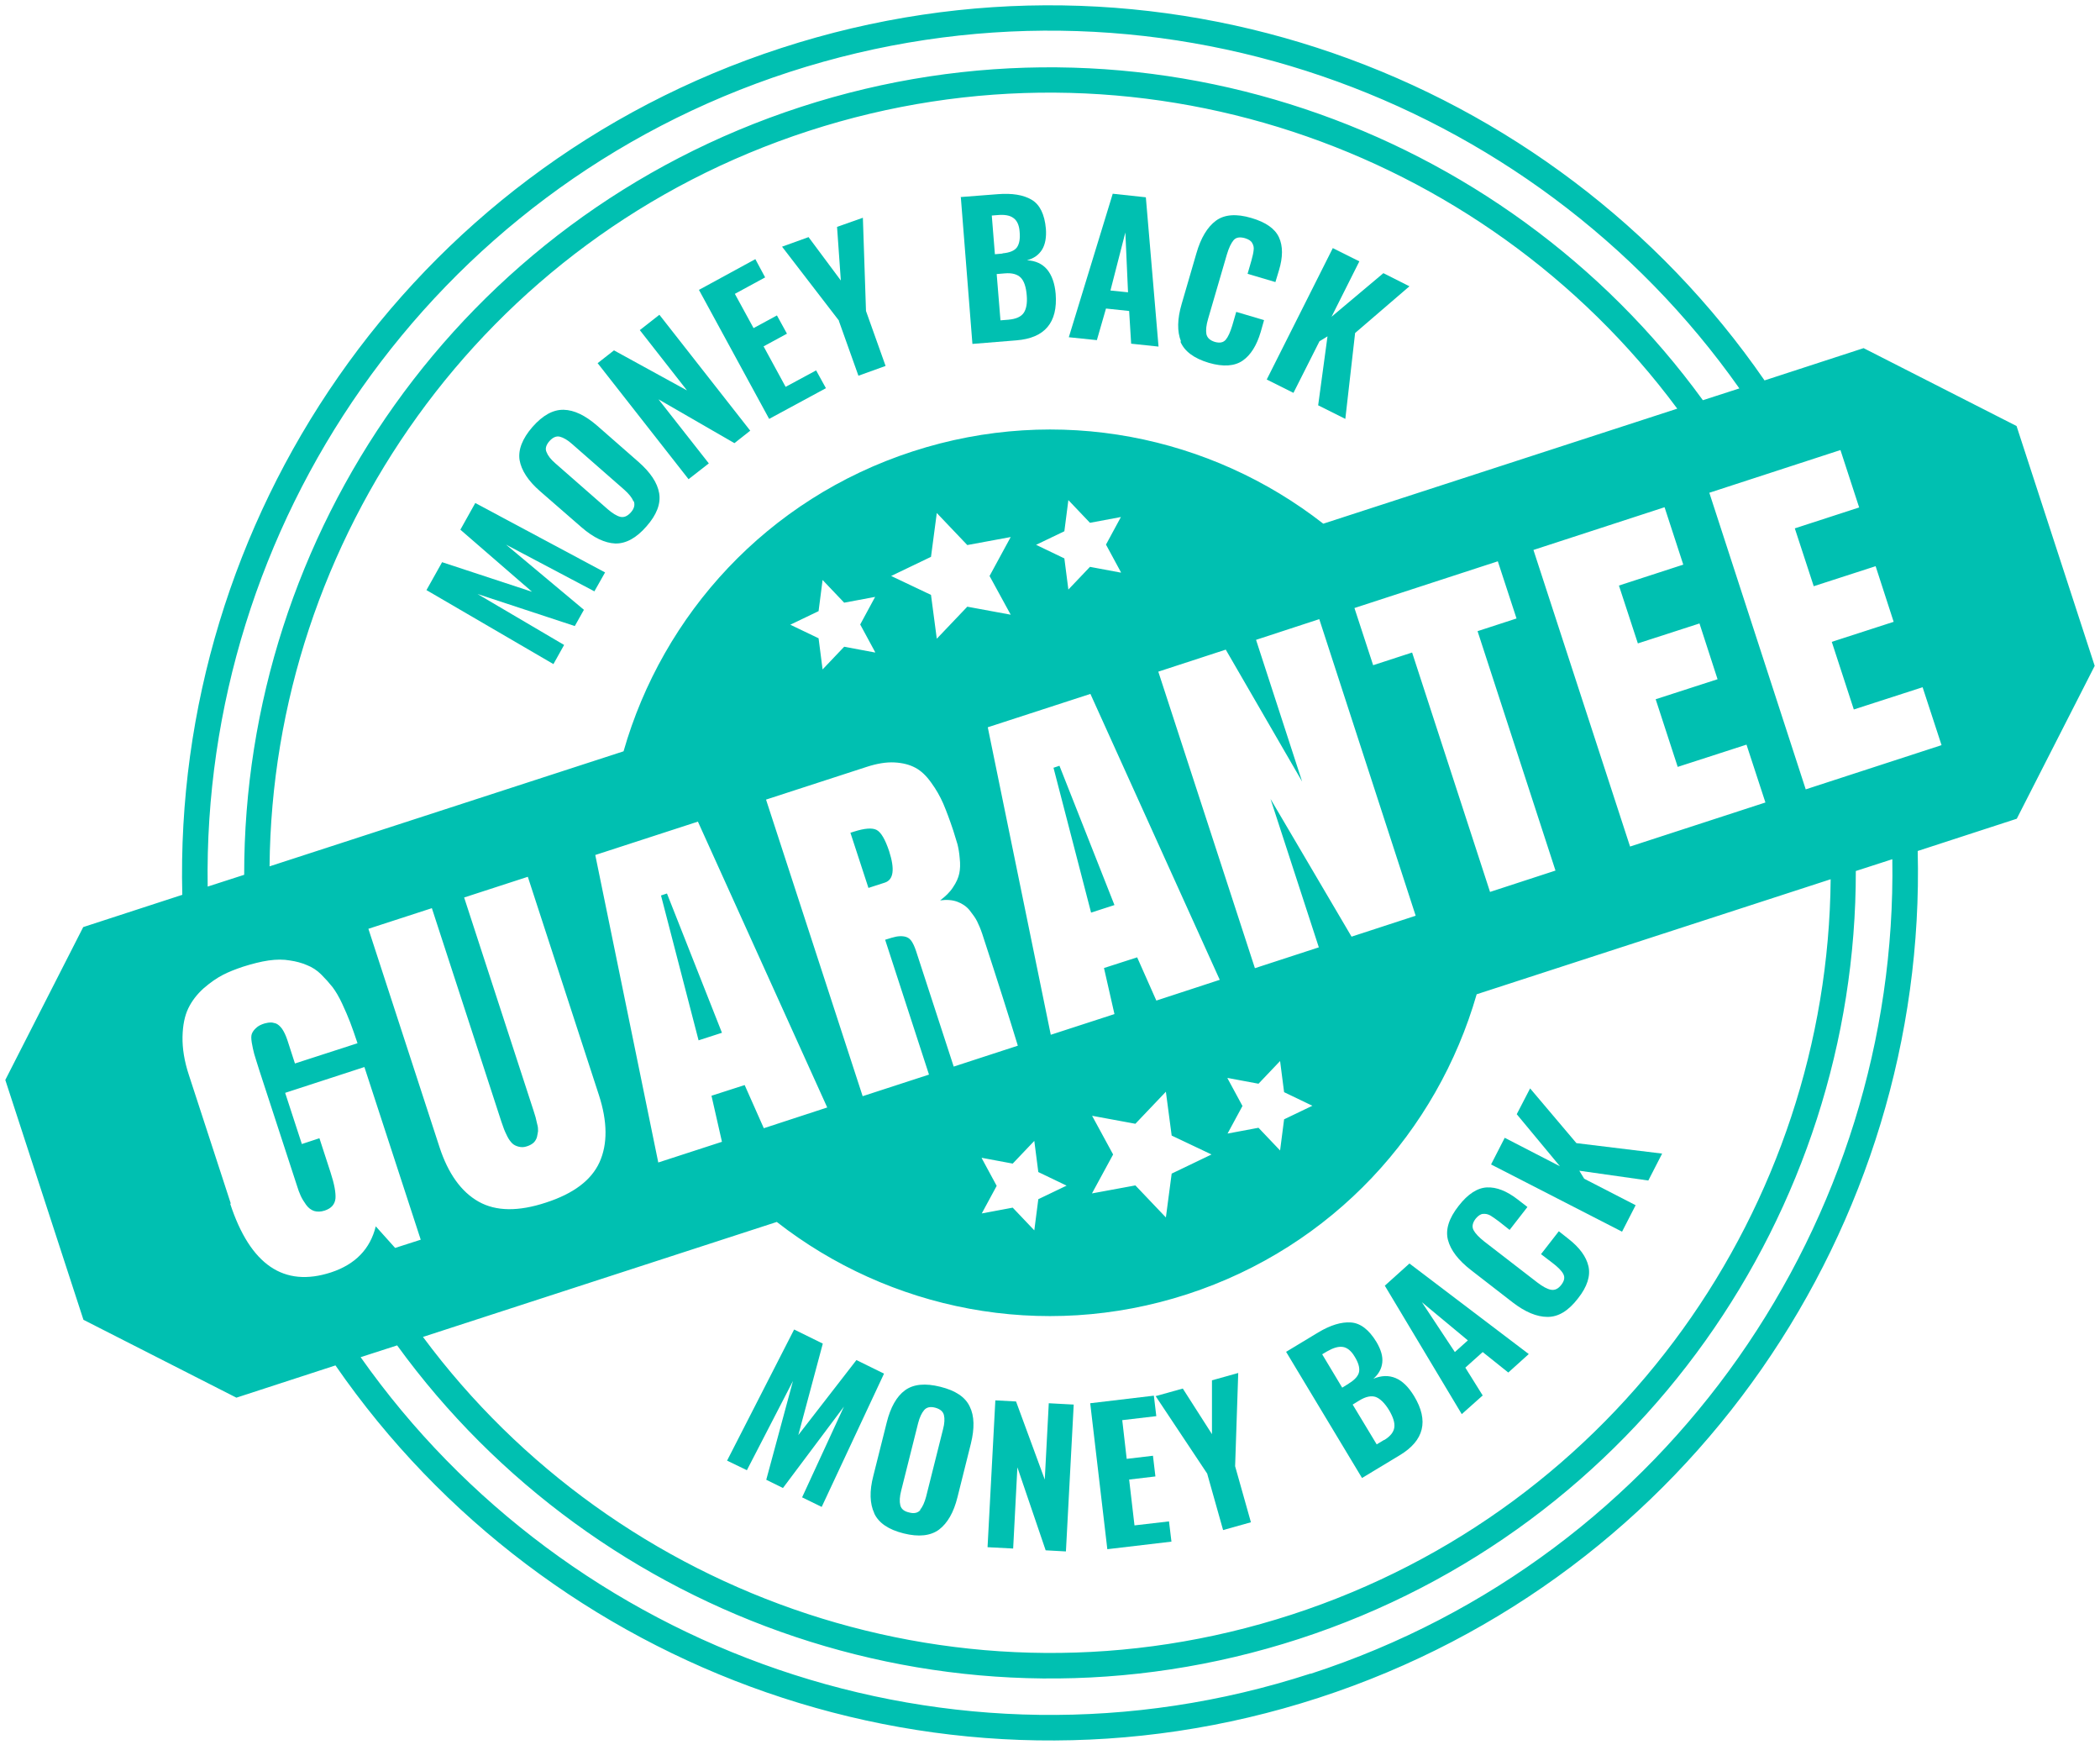 <svg width="198" height="165" viewBox="0 0 198 165" fill="none" xmlns="http://www.w3.org/2000/svg">
<path d="M40.215 55.62L41.684 52.998L50.164 55.788L43.406 49.935L44.812 47.419L57.05 53.963L56.042 55.746L47.709 51.341L55.055 57.486L54.195 59.018L45.022 55.997L53.187 60.801L52.18 62.605L40.194 55.62H40.215Z" fill="#00C0B1"/>
<path d="M58.015 51.236C57.029 51.194 55.958 50.691 54.825 49.705L50.92 46.307C49.787 45.321 49.157 44.335 48.989 43.37C48.842 42.406 49.241 41.357 50.207 40.245C51.172 39.154 52.138 38.609 53.145 38.63C54.132 38.651 55.181 39.154 56.315 40.14L60.219 43.559C61.332 44.545 61.983 45.51 62.15 46.496C62.318 47.481 61.919 48.53 60.954 49.621C59.988 50.733 59.002 51.257 58.015 51.236ZM59.715 47.251C59.59 46.915 59.296 46.559 58.876 46.181L53.943 41.86C53.523 41.483 53.124 41.252 52.788 41.168C52.453 41.084 52.117 41.231 51.802 41.587C51.487 41.944 51.382 42.301 51.529 42.615C51.655 42.951 51.928 43.307 52.369 43.685L57.301 48.006C57.742 48.383 58.141 48.635 58.477 48.719C58.813 48.803 59.149 48.677 59.485 48.3C59.799 47.943 59.883 47.586 59.757 47.251H59.715Z" fill="#00C0B1"/>
<path d="M56.336 34.246L57.889 33.029L64.774 36.805L60.324 31.121L62.171 29.673L70.736 40.601L69.245 41.776L62.087 37.644L66.831 43.685L64.921 45.174L56.357 34.246H56.336Z" fill="#00C0B1"/>
<path d="M65.908 27.324L71.218 24.43L72.142 26.15L69.287 27.702L71.05 30.932L73.254 29.736L74.199 31.456L71.995 32.652L74.073 36.469L76.949 34.917L77.873 36.595L72.52 39.49L65.887 27.303L65.908 27.324Z" fill="#00C0B1"/>
<path d="M79.111 30.239L73.737 23.255L76.235 22.353L79.279 26.443L78.922 21.388L81.357 20.528L81.651 29.316L83.498 34.497L80.937 35.42L79.09 30.239H79.111Z" fill="#00C0B1"/>
<path d="M90.551 18.578L94.078 18.305C95.421 18.2 96.492 18.368 97.268 18.829C98.045 19.291 98.486 20.193 98.612 21.556C98.675 22.374 98.549 23.045 98.255 23.528C97.94 24.031 97.478 24.367 96.828 24.535C97.646 24.577 98.276 24.87 98.738 25.416C99.178 25.961 99.451 26.716 99.535 27.702C99.745 30.408 98.507 31.876 95.82 32.086L91.685 32.421L90.593 18.599L90.551 18.578ZM95.106 30.135C95.799 30.072 96.261 29.862 96.513 29.506C96.765 29.149 96.87 28.583 96.807 27.849C96.744 27.052 96.555 26.485 96.24 26.171C95.925 25.856 95.421 25.709 94.728 25.772L93.973 25.835L94.33 30.198L95.127 30.135H95.106ZM94.519 23.884C95.211 23.822 95.652 23.633 95.883 23.318C96.114 22.983 96.198 22.5 96.135 21.829C96.093 21.221 95.883 20.78 95.547 20.549C95.211 20.298 94.707 20.214 94.036 20.277L93.511 20.319L93.805 23.968L94.519 23.905V23.884Z" fill="#00C0B1"/>
<path d="M104.909 18.263L108.037 18.599L109.233 32.673L106.651 32.4L106.462 29.317L104.279 29.086L103.419 32.065L100.774 31.792L104.909 18.284V18.263ZM106.357 27.555L106.105 21.913L104.699 27.387L106.357 27.555Z" fill="#00C0B1"/>
<path d="M111.353 32.191C110.975 31.247 110.996 30.073 111.416 28.646L112.802 23.885C113.221 22.417 113.851 21.389 114.649 20.802C115.446 20.214 116.58 20.13 117.986 20.55C119.351 20.948 120.211 21.557 120.589 22.375C120.967 23.193 120.967 24.241 120.589 25.479L120.253 26.591L117.629 25.814L117.986 24.577C118.091 24.178 118.175 23.864 118.196 23.612C118.238 23.36 118.196 23.13 118.07 22.92C117.965 22.71 117.734 22.563 117.399 22.459C116.895 22.312 116.538 22.375 116.307 22.647C116.076 22.92 115.866 23.36 115.677 23.99L113.914 30.031C113.725 30.66 113.683 31.142 113.746 31.499C113.83 31.855 114.082 32.086 114.544 32.233C115.006 32.359 115.341 32.296 115.572 32.023C115.803 31.75 115.992 31.31 116.181 30.702L116.559 29.401L119.183 30.177L118.868 31.289C118.49 32.569 117.923 33.471 117.168 33.995C116.412 34.519 115.341 34.603 113.977 34.205C112.571 33.785 111.668 33.114 111.29 32.191H111.353Z" fill="#00C0B1"/>
<path d="M125.648 23.381L128.167 24.639L125.543 29.862L130.434 25.751L132.89 26.989L127.768 31.393L126.845 39.49L124.284 38.21L125.165 31.708L124.41 32.169L121.954 37.036L119.435 35.777L125.669 23.381H125.648Z" fill="#00C0B1"/>
<path d="M74.892 125.341L77.579 126.662L75.27 135.283L80.749 128.214L83.351 129.494L77.474 142.058L75.627 141.156L79.573 132.598L73.822 140.275L72.247 139.499L74.766 130.186L70.421 138.597L68.553 137.695L74.871 125.341H74.892Z" fill="#00C0B1"/>
<path d="M82.428 142.646C82.008 141.744 81.966 140.57 82.344 139.122L83.603 134.109C83.96 132.662 84.548 131.634 85.324 131.068C86.122 130.481 87.235 130.376 88.662 130.732C90.089 131.089 91.013 131.697 91.433 132.599C91.874 133.48 91.895 134.655 91.538 136.102L90.278 141.136C89.921 142.583 89.334 143.59 88.536 144.198C87.738 144.786 86.626 144.912 85.198 144.555C83.771 144.198 82.847 143.569 82.428 142.667V142.646ZM86.752 142.332C86.983 142.059 87.172 141.639 87.319 141.094L88.914 134.739C89.061 134.193 89.082 133.732 88.998 133.396C88.914 133.061 88.641 132.83 88.179 132.704C87.717 132.578 87.361 132.662 87.13 132.935C86.899 133.207 86.71 133.606 86.563 134.172L84.968 140.528C84.821 141.094 84.8 141.555 84.884 141.891C84.968 142.248 85.24 142.478 85.723 142.583C86.185 142.709 86.542 142.625 86.773 142.353L86.752 142.332Z" fill="#00C0B1"/>
<path d="M93.826 132.012L95.799 132.117L98.507 139.479L98.885 132.284L101.236 132.41L100.501 146.254L98.591 146.149L95.925 138.325L95.526 145.981L93.112 145.855L93.847 132.012H93.826Z" fill="#00C0B1"/>
<path d="M102.789 132.284L108.792 131.571L109.023 133.501L105.812 133.878L106.231 137.528L108.708 137.234L108.939 139.185L106.462 139.478L106.966 143.799L110.22 143.422L110.451 145.331L104.405 146.044L102.789 132.263V132.284Z" fill="#00C0B1"/>
<path d="M113.83 138.933L108.96 131.613L111.521 130.899L114.271 135.199V130.123L116.748 129.431L116.454 138.22L117.944 143.505L115.32 144.24L113.83 138.954V138.933Z" fill="#00C0B1"/>
<path d="M121.261 127.438L124.284 125.613C125.438 124.921 126.467 124.607 127.369 124.669C128.272 124.732 129.07 125.341 129.783 126.515C130.203 127.228 130.392 127.858 130.329 128.445C130.266 129.032 129.993 129.536 129.489 129.976C130.245 129.662 130.938 129.641 131.589 129.913C132.239 130.186 132.806 130.752 133.331 131.612C134.737 133.94 134.275 135.807 131.966 137.192L128.419 139.331L121.261 127.438ZM127.18 130.417C127.768 130.06 128.083 129.683 128.146 129.305C128.209 128.906 128.062 128.424 127.705 127.858C127.39 127.333 127.013 127.04 126.614 126.977C126.194 126.914 125.711 127.061 125.123 127.396L124.662 127.669L126.551 130.815L127.159 130.438L127.18 130.417ZM130.497 135.765C131.085 135.409 131.4 135.01 131.463 134.57C131.526 134.129 131.358 133.605 130.98 132.955C130.56 132.262 130.14 131.864 129.72 131.696C129.301 131.549 128.776 131.654 128.188 132.011L127.537 132.409L129.804 136.164L130.497 135.744V135.765Z" fill="#00C0B1"/>
<path d="M130.56 121.209L132.89 119.111L144.141 127.648L142.21 129.389L139.796 127.459L138.159 128.928L139.796 131.55L137.823 133.312L130.56 121.188V121.209ZM138.41 126.369L134.065 122.761L137.172 127.459L138.41 126.348V126.369Z" fill="#00C0B1"/>
<path d="M145.904 124.145C144.897 124.145 143.805 123.684 142.63 122.782L138.704 119.74C137.487 118.797 136.773 117.853 136.521 116.888C136.27 115.923 136.605 114.853 137.529 113.679C138.39 112.567 139.292 111.98 140.195 111.938C141.097 111.896 142.063 112.273 143.092 113.07L144.015 113.784L142.336 115.944L141.328 115.147C140.992 114.895 140.72 114.706 140.51 114.581C140.279 114.455 140.069 114.413 139.817 114.434C139.586 114.455 139.355 114.623 139.145 114.874C138.83 115.273 138.767 115.65 138.935 115.965C139.103 116.28 139.439 116.636 139.943 117.035L144.939 120.894C145.464 121.293 145.883 121.523 146.24 121.586C146.597 121.649 146.912 121.502 147.206 121.125C147.5 120.747 147.563 120.412 147.395 120.097C147.227 119.782 146.891 119.447 146.366 119.048L145.296 118.23L146.975 116.07L147.877 116.783C148.927 117.601 149.557 118.461 149.767 119.363C149.977 120.265 149.662 121.293 148.78 122.404C147.877 123.579 146.933 124.145 145.925 124.145H145.904Z" fill="#00C0B1"/>
<path d="M140.594 109.757L141.874 107.26L147.08 109.945L143.007 105.037L144.267 102.604L148.633 107.764L156.715 108.75L155.413 111.288L148.906 110.365L149.368 111.12L154.217 113.616L152.936 116.112L140.594 109.778V109.757Z" fill="#00C0B1"/>
<path d="M62.318 84.397L65.866 98.073L68.07 97.36L62.885 84.23L62.318 84.418V84.397ZM80.517 78.398L80.182 78.503L81.882 83.705L83.435 83.202C84.254 82.929 84.38 81.943 83.834 80.244C83.456 79.112 83.057 78.44 82.638 78.231C82.218 78.021 81.504 78.084 80.517 78.398ZM99.325 72.358L102.873 86.033L105.077 85.32L99.892 72.19L99.325 72.379V72.358ZM175.711 32.819L166.37 35.861C146.345 6.852 108.897 -6.928 73.674 4.524C38.473 15.956 16.306 49.138 17.188 84.355L7.847 87.397L0.5 101.807L7.868 124.418L22.289 131.759L31.63 128.718C51.655 157.706 89.124 171.507 124.326 160.055C159.527 148.602 181.694 115.441 180.812 80.223L190.153 77.182L197.5 62.772L190.132 40.161L175.711 32.819ZM74.43 6.789C108.372 -4.244 144.456 8.887 163.998 36.616L160.556 37.728C141.727 11.802 107.596 -0.363 75.501 10.082C43.406 20.528 22.981 50.418 23.023 82.468L19.581 83.579C19.056 49.663 40.509 17.822 74.43 6.789ZM160.241 58.787L161.941 64.031L156.106 65.918L158.184 72.295L164.67 70.197L166.454 75.651L153.692 79.804L144.582 51.844L156.945 47.817L158.709 53.228L152.642 55.2L154.427 60.654L160.262 58.766L160.241 58.787ZM124.766 49.369C114.187 41.105 99.808 38.084 86.059 42.552C72.31 47.02 62.486 57.927 58.792 70.826L25.416 81.671C25.689 50.921 45.4 22.374 76.235 12.348C107.071 2.322 139.817 13.816 158.142 38.525L124.766 49.369ZM129.468 62.709L127.705 57.319L141.223 52.914L142.987 58.304L139.313 59.5L146.66 82.069L140.489 84.083L133.142 61.514L129.468 62.709ZM95.295 57.948L91.202 57.193L88.326 60.213L87.78 56.081L84.023 54.298L87.78 52.494L88.326 48.362L91.202 51.383L95.295 50.627L93.301 54.298L95.295 57.948ZM102.957 105.184L107.05 105.939L109.926 102.918L110.472 107.051L114.229 108.833L110.472 110.637L109.926 114.769L107.05 111.749L102.957 112.504L104.951 108.833L102.957 105.163V105.184ZM109.023 94.319L107.218 90.249L104.09 91.256L105.077 95.598L99.073 97.549L93.133 68.561L102.81 65.415L115.006 92.368L109.044 94.319H109.023ZM105.686 53.983L102.768 53.438L100.732 55.578L100.354 52.641L97.688 51.361L100.354 50.082L100.732 47.145L102.768 49.285L105.686 48.74L104.279 51.34L105.686 53.941V53.983ZM115.74 101.618L118.658 102.163L120.694 100.024L121.072 102.96L123.738 104.24L121.072 105.519L120.694 108.456L118.658 106.316L115.74 106.862L117.147 104.261L115.74 101.66V101.618ZM118.322 91.277L109.212 63.317L115.572 61.241L122.772 73.679L118.427 60.318L124.389 58.367L133.478 86.327L127.432 88.299L119.792 75.315L124.347 89.306L118.301 91.277H118.322ZM92.566 109.148L95.484 109.693L97.52 107.554L97.898 110.49L100.564 111.77L97.898 113.049L97.52 115.986L95.484 113.846L92.566 114.392L93.973 111.791L92.566 109.19V109.148ZM90.488 80.915C90.551 81.461 90.53 81.943 90.446 82.342C90.362 82.74 90.173 83.181 89.858 83.642C89.565 84.104 89.145 84.502 88.641 84.88C89.25 84.796 89.796 84.838 90.257 85.006C90.719 85.174 91.118 85.446 91.412 85.803C91.706 86.18 91.957 86.516 92.126 86.852C92.293 87.187 92.461 87.586 92.608 88.026C94.12 92.641 95.232 96.164 95.967 98.577L89.921 100.548L86.374 89.662C86.227 89.222 86.08 88.907 85.912 88.676C85.744 88.446 85.513 88.32 85.24 88.278C84.968 88.236 84.716 88.257 84.485 88.299C84.254 88.341 83.918 88.446 83.456 88.592L87.591 101.303L81.336 103.338L72.226 75.378L81.714 72.295C82.68 71.98 83.561 71.833 84.338 71.875C85.115 71.917 85.765 72.085 86.311 72.379C86.857 72.672 87.34 73.134 87.801 73.784C88.263 74.413 88.641 75.084 88.935 75.756C89.229 76.448 89.544 77.287 89.879 78.294C90.047 78.818 90.173 79.258 90.278 79.594C90.362 79.93 90.446 80.37 90.488 80.915ZM82.512 61.514L79.594 60.968L77.558 63.108L77.18 60.171L74.514 58.892L77.18 57.612L77.558 54.676L79.594 56.815L82.512 56.27L81.105 58.871L82.512 61.471V61.514ZM77.978 104.408L72.016 106.358L70.211 102.289L67.083 103.296L68.07 107.638L62.066 109.589L56.126 80.601L65.803 77.455L77.999 104.408H77.978ZM34.715 87.565L40.719 85.614L47.268 105.729C47.373 106.023 47.457 106.274 47.52 106.442C47.583 106.61 47.688 106.841 47.835 107.134C47.981 107.428 48.149 107.638 48.296 107.785C48.443 107.931 48.653 108.036 48.905 108.099C49.157 108.162 49.409 108.162 49.703 108.057C49.955 107.973 50.144 107.869 50.312 107.722C50.458 107.575 50.563 107.407 50.626 107.197C50.668 106.988 50.71 106.799 50.731 106.631C50.731 106.442 50.731 106.233 50.647 105.96C50.584 105.687 50.542 105.477 50.5 105.331C50.458 105.184 50.395 104.995 50.312 104.722L43.762 84.607L49.766 82.656L56.462 103.212C57.281 105.729 57.301 107.848 56.525 109.568C55.748 111.267 54.069 112.525 51.487 113.364C48.884 114.224 46.764 114.203 45.127 113.28C43.489 112.357 42.251 110.637 41.432 108.12L34.736 87.565H34.715ZM73.234 115.189C83.813 123.453 98.192 126.474 111.941 122.006C125.69 117.538 135.514 106.631 139.229 93.731L172.605 82.887C172.332 113.637 152.621 142.184 121.786 152.21C90.95 162.236 58.204 150.742 39.879 126.033L73.255 115.189H73.234ZM21.764 113.469L17.817 101.366C17.377 100.045 17.188 98.828 17.209 97.738C17.23 96.647 17.419 95.745 17.755 95.053C18.09 94.361 18.573 93.731 19.203 93.165C19.833 92.62 20.441 92.2 21.008 91.906C21.575 91.613 22.226 91.361 22.918 91.13C23.779 90.858 24.598 90.648 25.332 90.543C26.067 90.438 26.739 90.438 27.326 90.543C27.914 90.627 28.46 90.774 28.943 90.984C29.425 91.172 29.887 91.466 30.286 91.865C30.685 92.263 31.042 92.662 31.357 93.06C31.672 93.48 31.965 93.983 32.259 94.612C32.553 95.242 32.805 95.829 33.015 96.374C33.225 96.919 33.456 97.591 33.708 98.346L27.809 100.255L27.096 98.052C26.949 97.612 26.781 97.255 26.592 96.983C26.403 96.731 26.214 96.563 26.004 96.479C25.794 96.416 25.605 96.374 25.458 96.395C25.311 96.395 25.143 96.437 24.954 96.479C24.598 96.584 24.325 96.731 24.157 96.899C23.968 97.066 23.842 97.234 23.758 97.423C23.674 97.612 23.674 97.884 23.737 98.283C23.8 98.66 23.884 99.038 23.968 99.353C24.073 99.688 24.22 100.192 24.451 100.905L27.977 111.707C28.103 112.127 28.229 112.462 28.355 112.735C28.481 113.007 28.649 113.28 28.859 113.574C29.069 113.867 29.321 114.056 29.614 114.161C29.908 114.245 30.244 114.245 30.622 114.119C31.252 113.909 31.567 113.532 31.63 112.987C31.672 112.441 31.525 111.623 31.168 110.532L30.118 107.302L28.46 107.848L26.886 103.023L34.358 100.59L39.669 116.867L37.255 117.643L35.429 115.608C34.904 117.748 33.498 119.195 31.21 119.95C26.76 121.398 23.59 119.237 21.701 113.469H21.764ZM123.57 157.768C89.627 168.801 53.544 155.671 34.002 127.942L37.444 126.83C56.273 152.776 90.383 164.942 122.499 154.496C154.595 144.051 175.019 114.161 174.977 82.111L178.419 80.999C178.944 114.916 157.491 146.756 123.57 157.789V157.768ZM183.016 70.26L170.254 74.413L161.165 46.453L173.528 42.426L175.292 47.838L169.225 49.809L171.009 55.263L176.845 53.375L178.545 58.619L172.71 60.507L174.788 66.883L181.274 64.786L183.058 70.239L183.016 70.26Z" fill="#00C0B1"/>
</svg>
